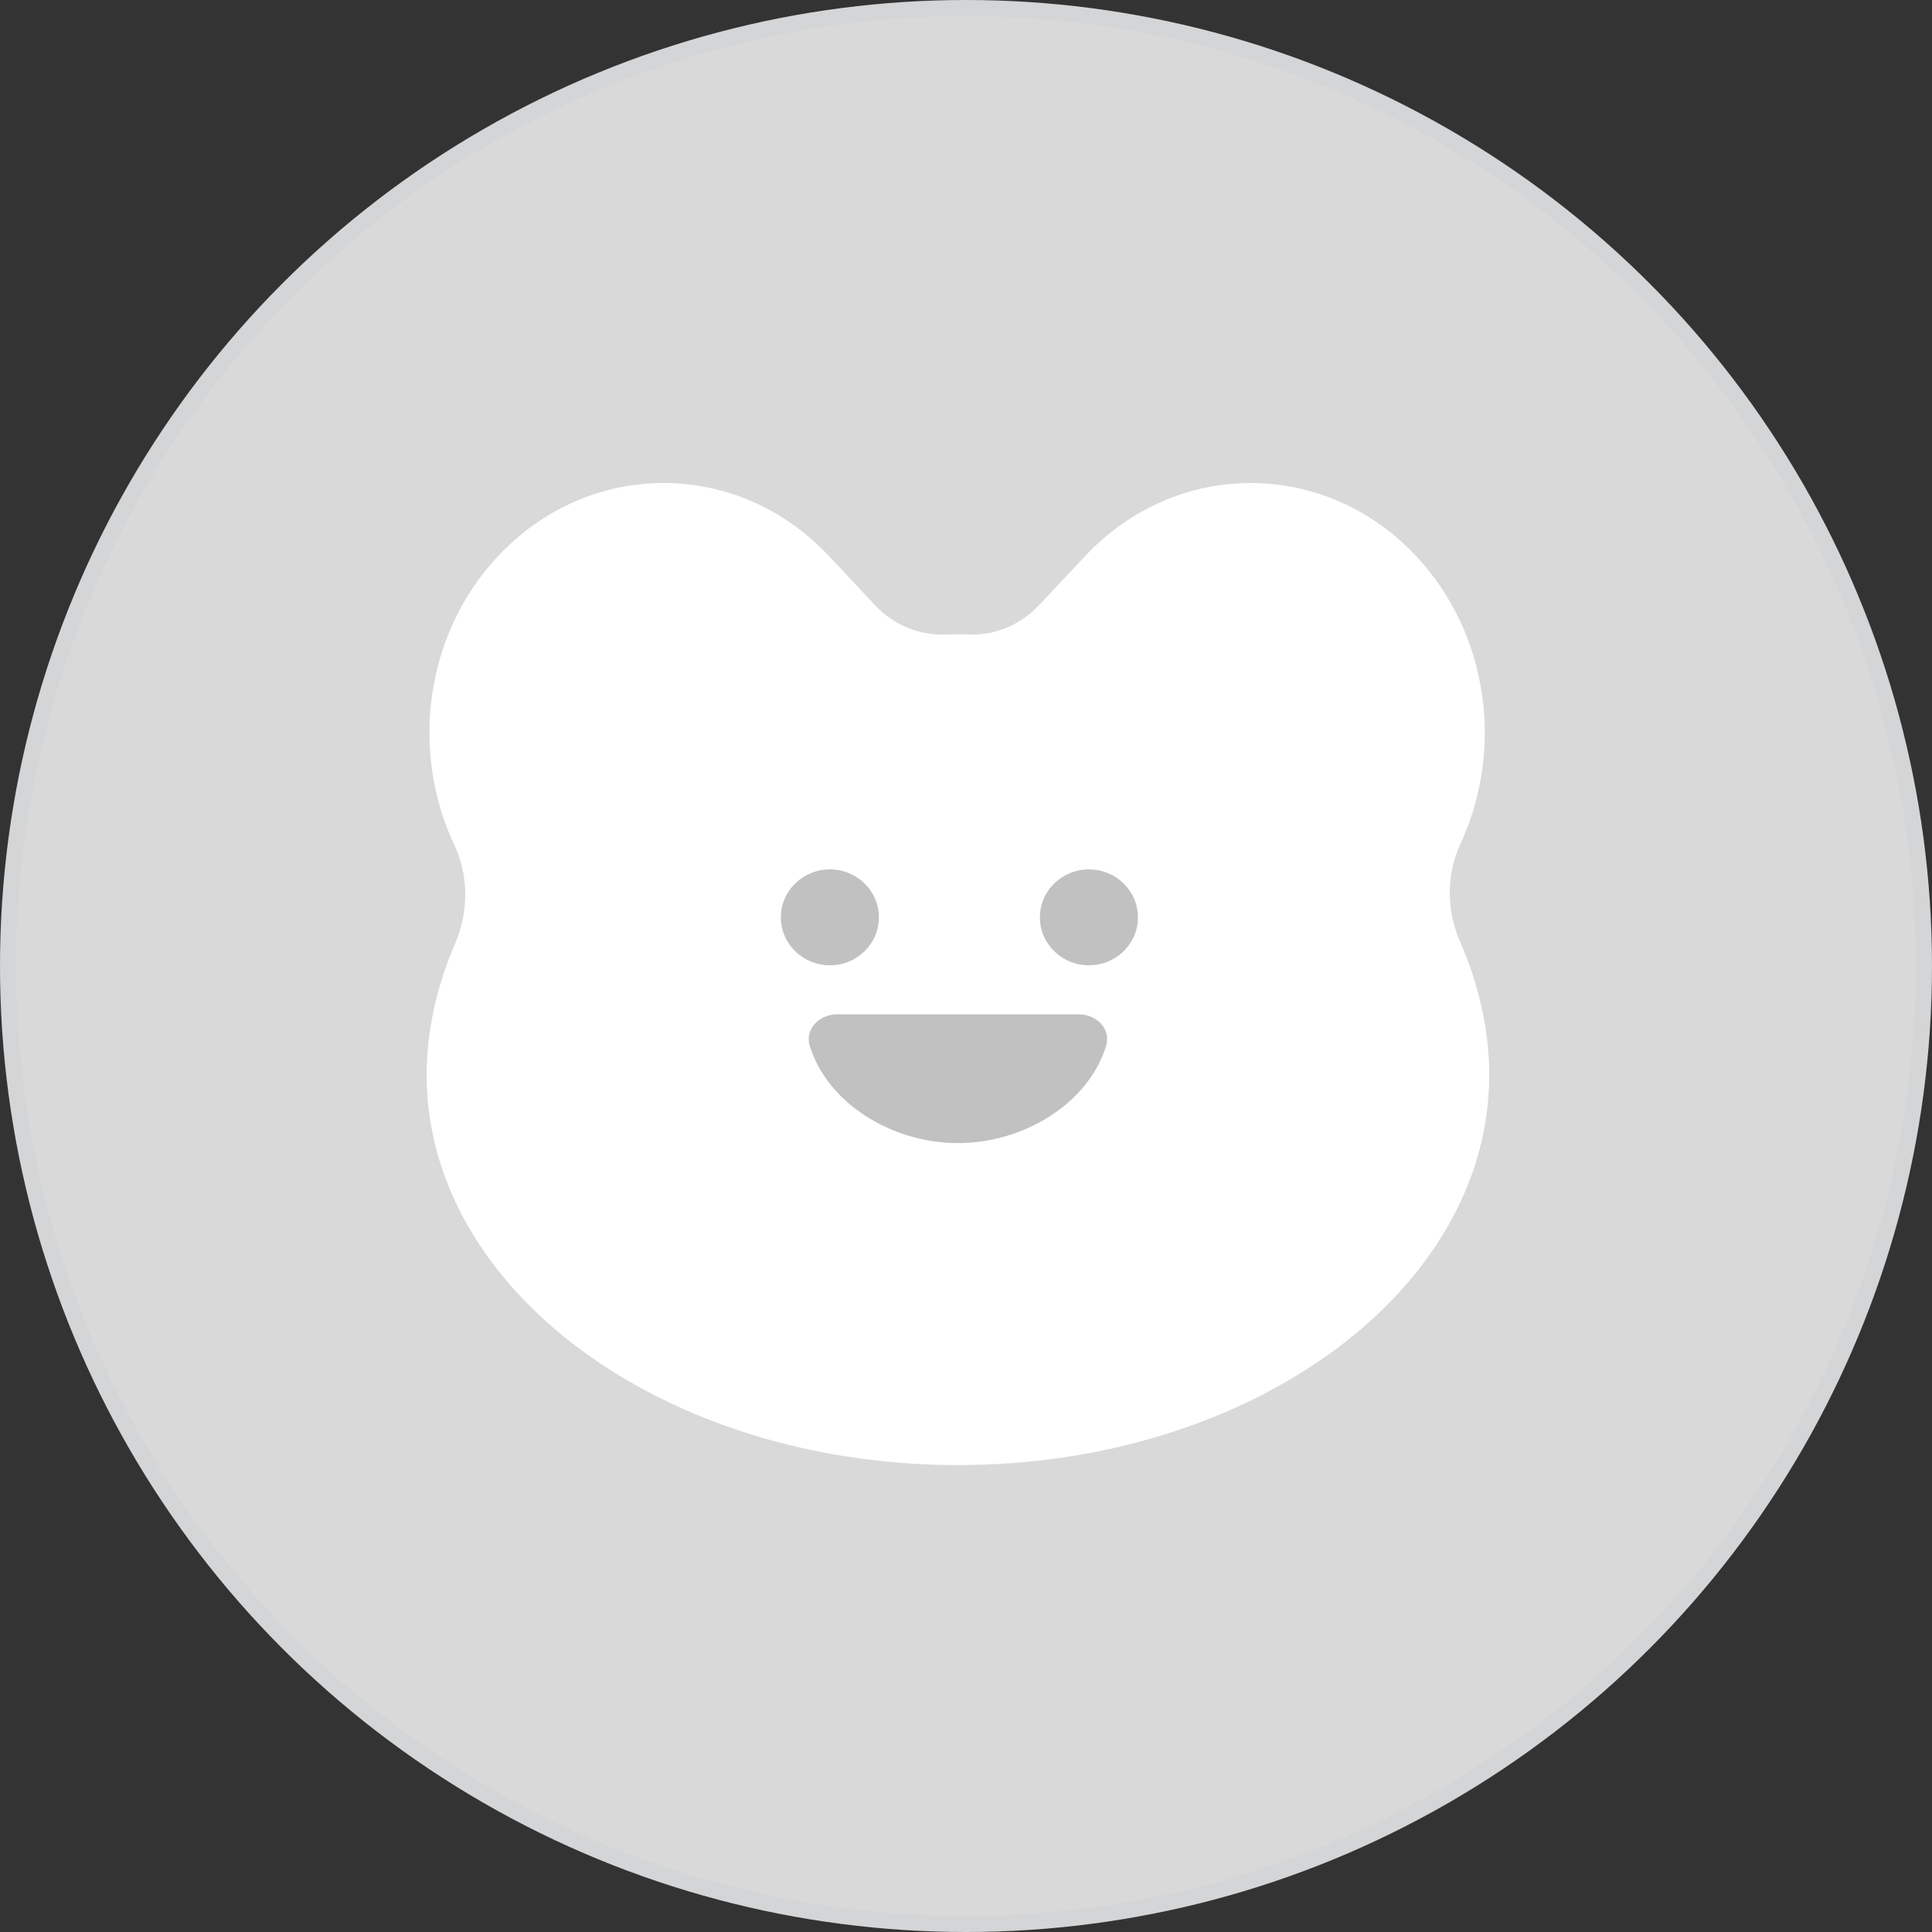 <svg width="120" height="120" viewBox="0 0 120 120" fill="none" xmlns="http://www.w3.org/2000/svg">
<rect x="0" y="0" width="120" height="120" fill="#333333" stroke="none"/>
<circle cx="60" cy="60" r="59.5" fill="#D9D9D9" stroke="#D3D5D7"/>
<g clip-path="url(#clip0_2773_55306)">
<path d="M90.678 58.473C89.836 56.542 89.828 54.308 90.714 52.403C93.409 46.6 92.492 39.377 87.962 34.544C82.284 28.486 73.077 28.486 67.395 34.544L64.568 37.556C63.44 38.76 61.9 39.449 60.301 39.411C60.034 39.402 59.763 39.402 59.492 39.402C59.221 39.402 58.934 39.402 58.659 39.411C57.052 39.449 55.493 38.811 54.356 37.598L51.489 34.54C45.819 28.486 36.612 28.486 30.93 34.544C26.38 39.398 25.479 46.668 28.219 52.483C29.116 54.389 29.112 56.631 28.278 58.571C27.13 61.243 26.5 64.016 26.5 66.764C26.5 80.148 41.273 91 59.5 91C77.727 91 92.5 80.148 92.5 66.764C92.5 63.982 91.858 61.175 90.682 58.473H90.678Z" fill="white"/>
<path d="M51.545 59.956C53.227 59.956 54.59 58.623 54.59 56.978C54.59 55.333 53.227 54 51.545 54C49.863 54 48.5 55.333 48.5 56.978C48.5 58.623 49.863 59.956 51.545 59.956Z" fill="#C1C1C1"/>
<path d="M67.635 59.956C69.317 59.956 70.68 58.623 70.68 56.978C70.68 55.333 69.317 54 67.635 54C65.953 54 64.59 55.333 64.59 56.978C64.59 58.623 65.953 59.956 67.635 59.956Z" fill="#C1C1C1"/>
<path d="M52 63C50.895 63 49.971 63.915 50.298 64.97C51.399 68.522 55.383 71 59.5 71C63.617 71 67.6 68.522 68.701 64.97C69.028 63.915 68.105 63 67 63H52Z" fill="#C1C1C1"/>
</g>
<defs>
<clipPath id="clip0_2773_55306">
<rect width="66" height="61" fill="white" transform="translate(26.5 30)"/>
</clipPath>
</defs>
</svg>
